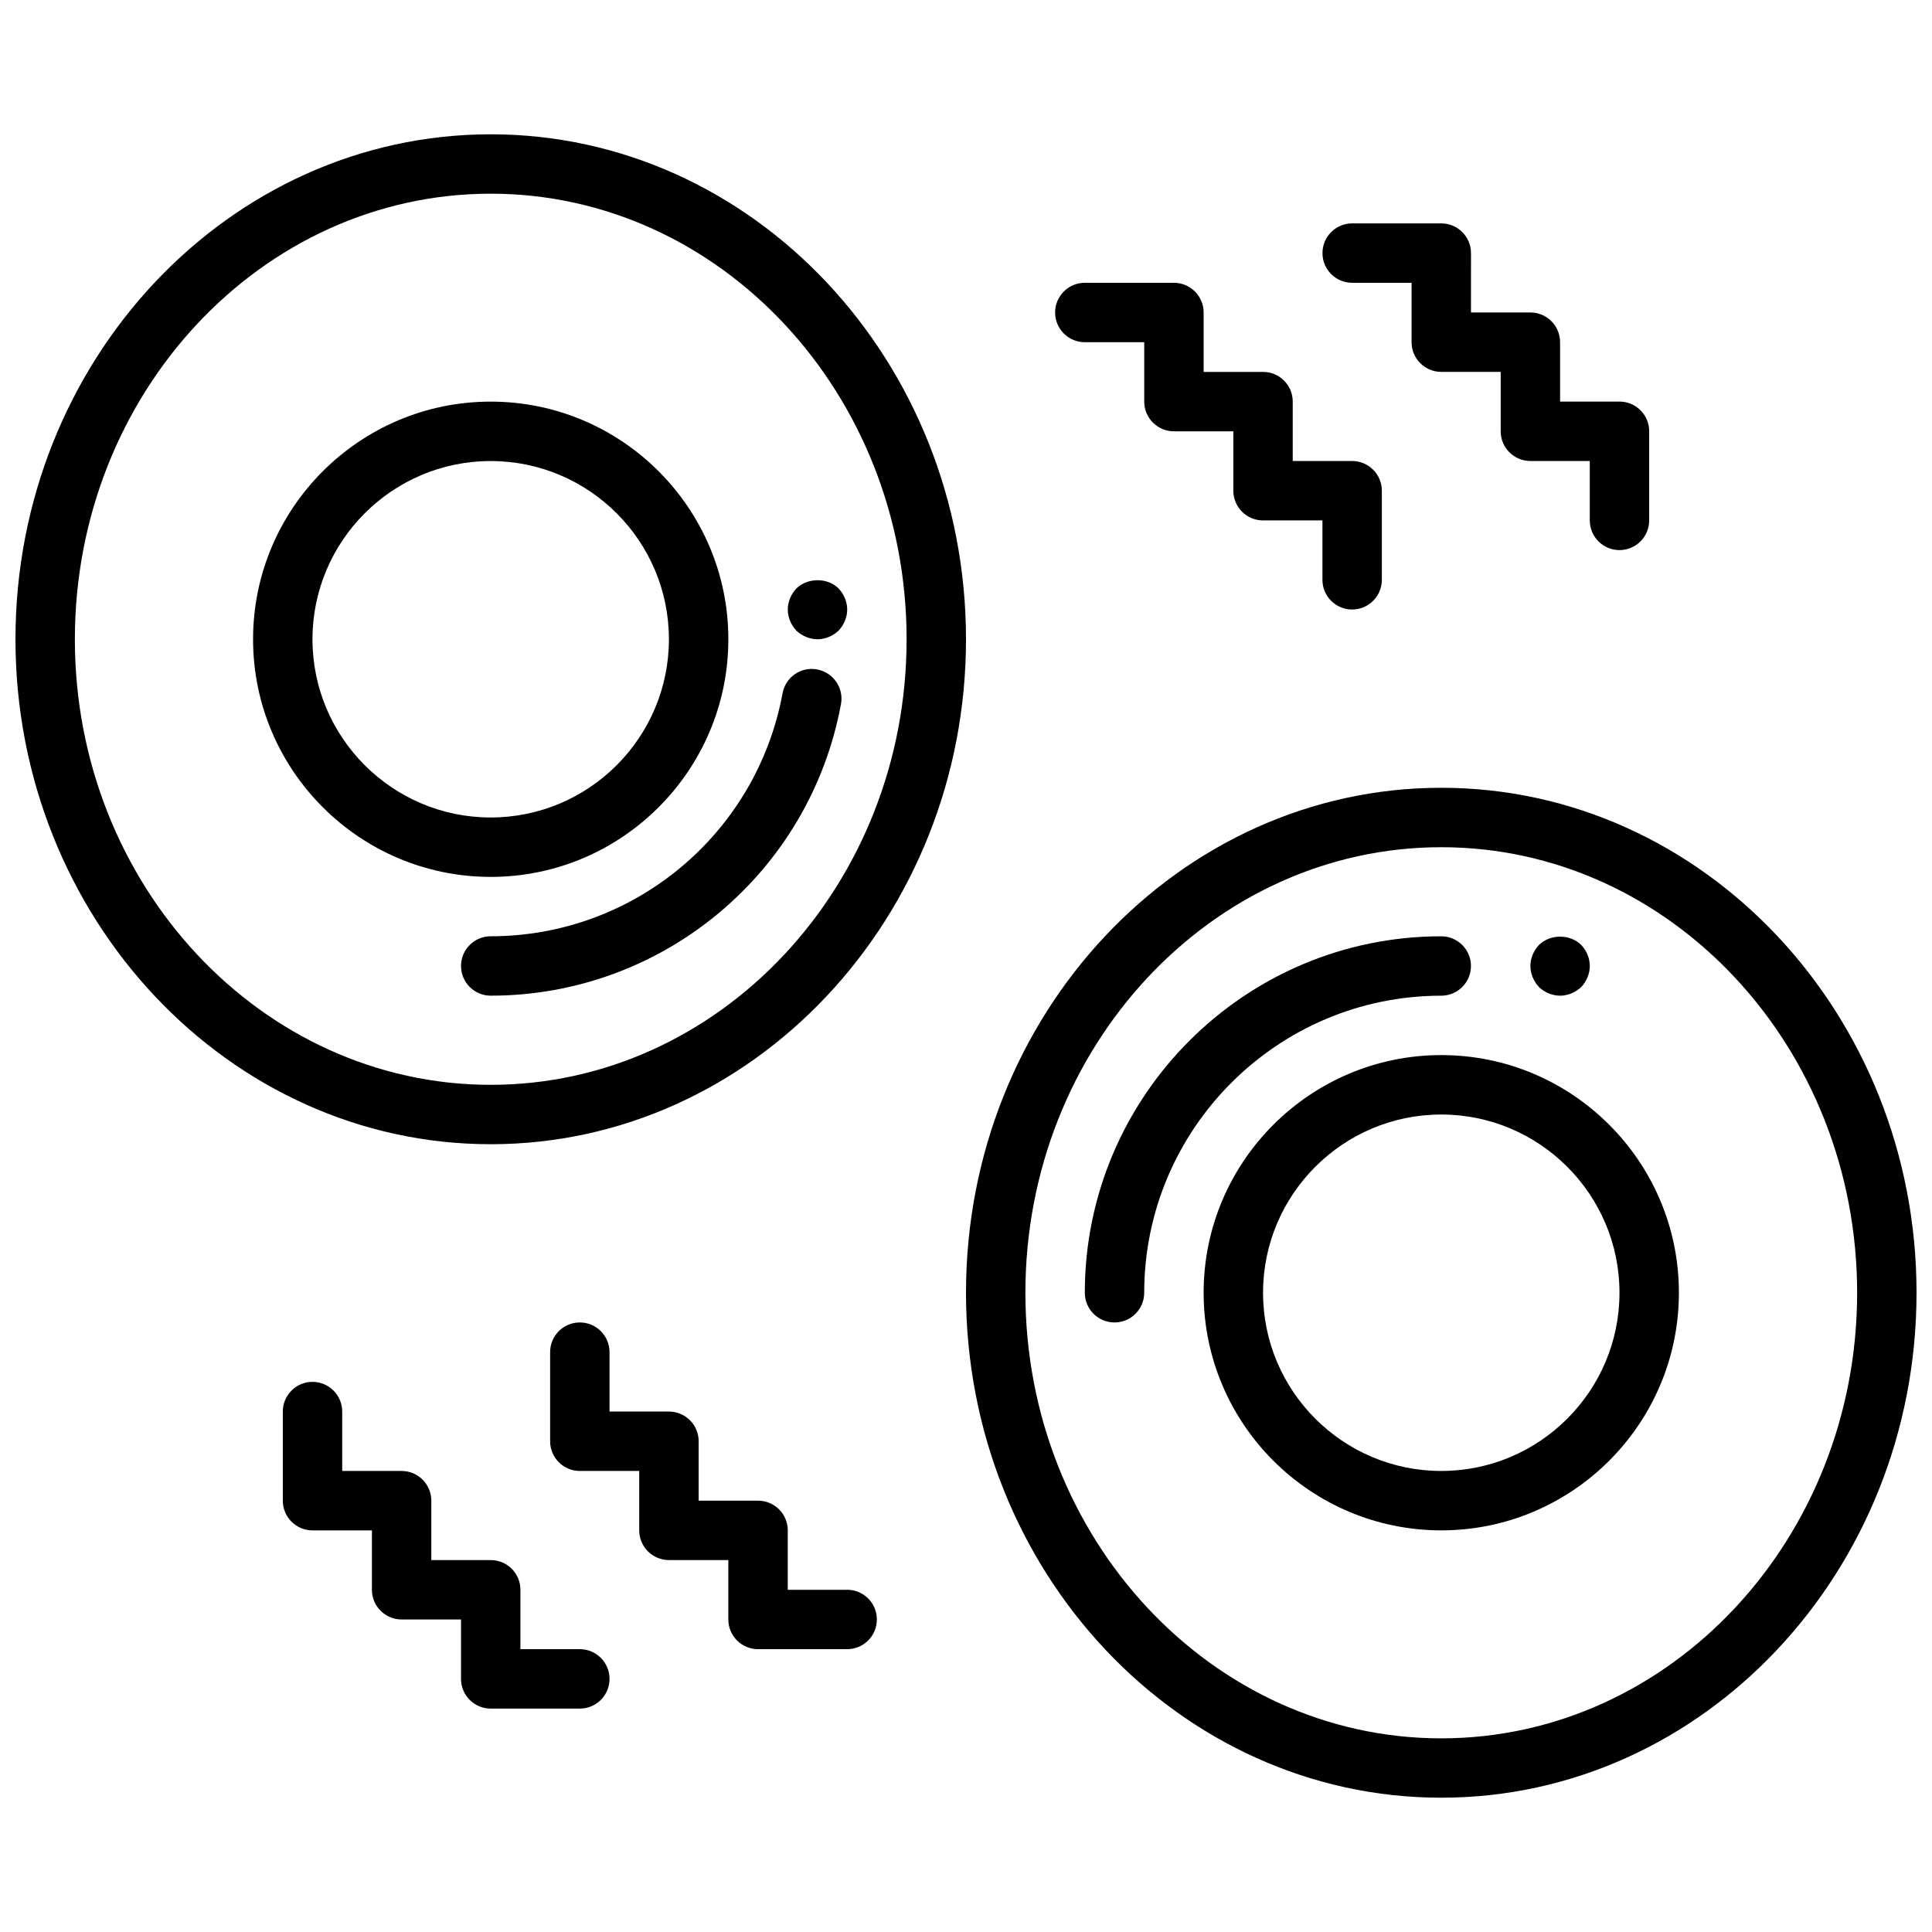 <?xml version="1.0" encoding="UTF-8"?>
<!-- Uploaded to: SVG Repo, www.svgrepo.com, Generator: SVG Repo Mixer Tools -->
<svg width="800px" height="800px" version="1.1" viewBox="144 144 512 512" xmlns="http://www.w3.org/2000/svg">
 <defs>
  <clipPath id="b">
   <path d="m148.09 179h251.91v269h-251.91z"/>
  </clipPath>
  <clipPath id="a">
   <path d="m399 352h252.9v269h-252.9z"/>
  </clipPath>
 </defs>
 <g clip-path="url(#b)">
  <path d="m400 313.41c0-73.793-56.504-133.82-125.95-133.82s-125.95 60.031-125.95 133.82 56.504 133.82 125.95 133.82c69.445 0 125.95-60.031 125.95-133.82zm-236.16 0c0-65.109 49.438-118.08 110.21-118.08s110.21 52.973 110.21 118.08-49.438 118.08-110.21 118.08c-60.773 0-110.21-52.973-110.21-118.08z"/>
 </g>
 <path d="m337.02 313.41c0-34.723-28.254-62.977-62.977-62.977s-62.977 28.254-62.977 62.977 28.254 62.977 62.977 62.977 62.977-28.254 62.977-62.977zm-110.21 0c0-26.047 21.184-47.23 47.23-47.23s47.23 21.184 47.23 47.23-21.184 47.23-47.23 47.23-47.23-21.184-47.23-47.23z"/>
 <g clip-path="url(#a)">
  <path d="m525.95 352.77c-69.445 0-125.95 60.031-125.95 133.82 0 73.793 56.504 133.82 125.95 133.82 69.445 0 125.95-60.031 125.95-133.82 0-73.793-56.504-133.82-125.95-133.82zm0 251.91c-60.773 0-110.21-52.973-110.21-118.08s49.438-118.08 110.21-118.08c60.773 0 110.21 52.973 110.21 118.08 0.004 65.109-49.434 118.08-110.21 118.08z"/>
 </g>
 <path d="m525.95 407.87c4.344 0 7.871-3.527 7.871-7.871s-3.527-7.871-7.871-7.871c-52.09 0-94.465 42.375-94.465 94.465 0 4.352 3.527 7.871 7.871 7.871s7.871-3.519 7.871-7.871c0.004-43.41 35.316-78.723 78.723-78.723z"/>
 <path d="m525.95 423.61c-34.723 0-62.977 28.254-62.977 62.977s28.254 62.977 62.977 62.977c34.723 0 62.977-28.254 62.977-62.977s-28.25-62.977-62.977-62.977zm0 110.21c-26.047 0-47.23-21.184-47.23-47.23s21.184-47.23 47.23-47.23 47.23 21.184 47.23 47.23c0.004 26.047-21.18 47.23-47.23 47.23z"/>
 <path d="m431.49 234.69h15.742v15.742c0 4.344 3.527 7.871 7.871 7.871h15.742v15.742c0 4.344 3.527 7.871 7.871 7.871h15.742v15.742c0 4.344 3.527 7.871 7.871 7.871s7.871-3.527 7.871-7.871v-23.617c0-4.344-3.527-7.871-7.871-7.871h-15.742v-15.742c0-4.344-3.527-7.871-7.871-7.871h-15.742v-15.742c0-4.344-3.527-7.871-7.871-7.871h-23.617c-4.344 0-7.871 3.527-7.871 7.871 0 4.348 3.527 7.875 7.875 7.875z"/>
 <path d="m502.34 218.94h15.742v15.742c0 4.344 3.527 7.871 7.871 7.871h15.742v15.742c0 4.344 3.527 7.871 7.871 7.871h15.742v15.742c0 4.344 3.527 7.871 7.871 7.871s7.871-3.527 7.871-7.871v-23.617c0-4.344-3.527-7.871-7.871-7.871h-15.742v-15.742c0-4.344-3.527-7.871-7.871-7.871h-15.742l0.004-15.738c0-4.344-3.527-7.871-7.871-7.871h-23.617c-4.344 0-7.871 3.527-7.871 7.871-0.004 4.344 3.523 7.871 7.871 7.871z"/>
 <path d="m368.51 565.31h-15.742v-15.742c0-4.352-3.527-7.871-7.871-7.871h-15.742v-15.742c0-2.086-0.828-4.094-2.305-5.566-1.488-1.477-3.481-2.312-5.574-2.312h-15.742v-15.742c0-4.352-3.527-7.871-7.871-7.871s-7.871 3.519-7.871 7.871v23.617c0 4.352 3.527 7.871 7.871 7.871h15.742v15.742c0 2.086 0.828 4.094 2.305 5.566 1.48 1.473 3.481 2.305 5.566 2.305h15.742v15.742c0 4.352 3.527 7.871 7.871 7.871h23.617c4.344 0 7.871-3.519 7.871-7.871 0.004-4.352-3.516-7.867-7.867-7.867z"/>
 <path d="m297.66 581.05h-15.742v-15.742c0-4.352-3.527-7.871-7.871-7.871h-15.742v-15.742c0-4.352-3.527-7.871-7.871-7.871h-15.742v-15.742c0-4.352-3.527-7.871-7.871-7.871s-7.871 3.519-7.871 7.871v23.617c0 4.352 3.527 7.871 7.871 7.871h15.742v15.742c0 4.352 3.527 7.871 7.871 7.871h15.742v15.742c0 4.352 3.527 7.871 7.871 7.871h23.617c4.344 0 7.871-3.519 7.871-7.871-0.004-4.356-3.531-7.875-7.875-7.875z"/>
 <path d="m557.44 407.87c2.047 0 4.094-0.867 5.59-2.281 1.418-1.496 2.285-3.543 2.285-5.59s-0.867-4.094-2.281-5.59c-2.992-2.914-8.188-2.914-11.18 0-1.418 1.496-2.285 3.543-2.285 5.59s0.867 4.094 2.281 5.59c1.496 1.414 3.543 2.281 5.59 2.281z"/>
 <path d="m360.64 313.41c2.047 0 4.094-0.867 5.59-2.281 1.418-1.496 2.285-3.543 2.285-5.59s-0.867-4.094-2.281-5.59c-2.914-2.914-8.188-2.914-11.18 0-1.418 1.496-2.285 3.543-2.285 5.59s0.867 4.094 2.281 5.59c1.5 1.414 3.543 2.281 5.59 2.281z"/>
 <path d="m366.87 330.58c0.789-4.273-2.039-8.375-6.312-9.172-4.32-0.805-8.383 2.039-9.172 6.312-6.887 37.316-39.414 64.402-77.34 64.402-4.344 0-7.871 3.527-7.871 7.871s3.527 7.871 7.871 7.871c45.516 0.004 84.559-32.5 92.824-77.285z"/>
</svg>